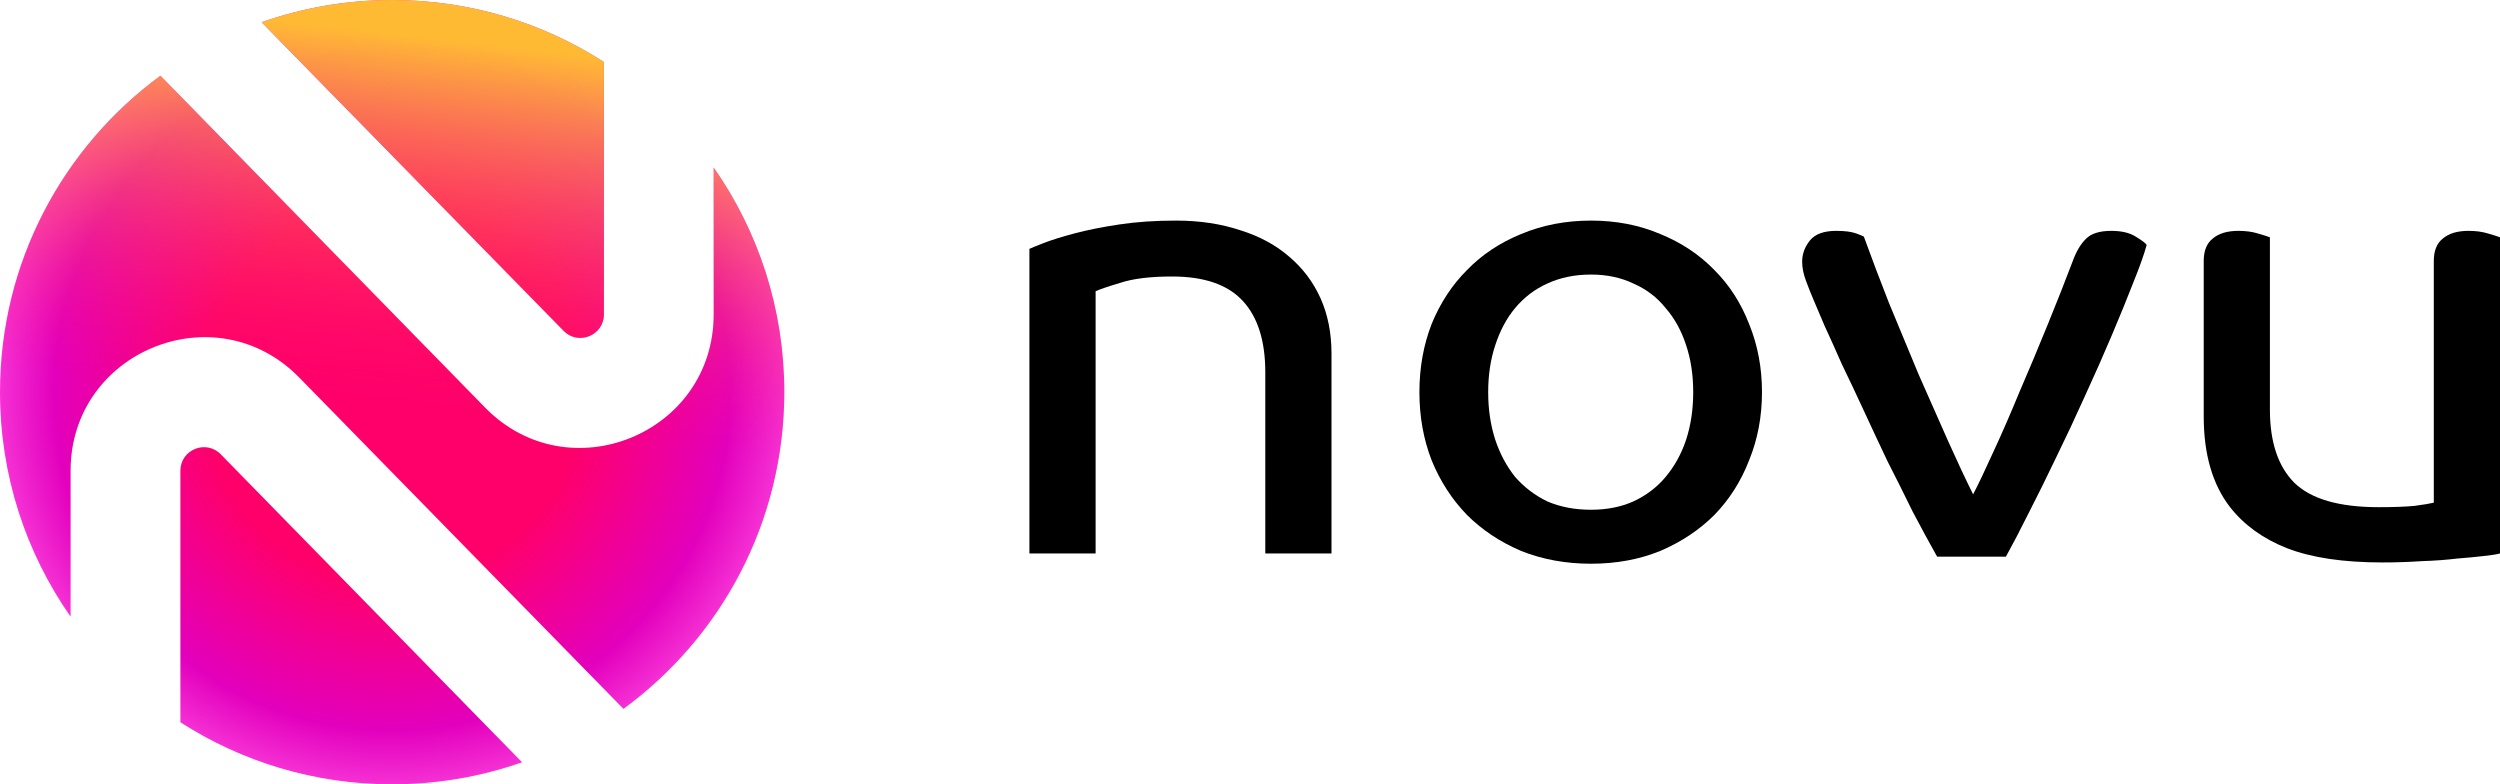 <svg width="102" height="32" viewBox="0 0 102 32" fill="none" xmlns="http://www.w3.org/2000/svg">
<path d="M51.624 22.581V15.187C51.624 13.911 51.318 12.941 50.706 12.277C50.094 11.613 49.133 11.281 47.821 11.281C46.93 11.281 46.222 11.368 45.697 11.543C45.173 11.7 44.841 11.814 44.701 11.884V22.581H42V10.154C42.07 10.119 42.262 10.04 42.577 9.918C42.892 9.795 43.311 9.664 43.836 9.524C44.36 9.385 44.972 9.262 45.671 9.157C46.37 9.052 47.14 9 47.979 9C48.94 9 49.814 9.131 50.601 9.393C51.388 9.638 52.052 9.996 52.594 10.468C53.153 10.94 53.581 11.508 53.879 12.172C54.176 12.836 54.325 13.588 54.325 14.427V22.581H51.624Z" fill="black"/>
<path d="M71.889 16C71.889 16.996 71.714 17.923 71.364 18.779C71.032 19.636 70.56 20.378 69.948 21.008C69.336 21.619 68.602 22.109 67.745 22.476C66.889 22.825 65.945 23 64.913 23C63.882 23 62.929 22.825 62.055 22.476C61.199 22.109 60.464 21.619 59.852 21.008C59.241 20.378 58.76 19.636 58.41 18.779C58.078 17.923 57.912 16.996 57.912 16C57.912 15.004 58.078 14.077 58.41 13.221C58.76 12.364 59.241 11.63 59.852 11.019C60.464 10.389 61.199 9.9 62.055 9.551C62.929 9.184 63.882 9 64.913 9C65.945 9 66.889 9.184 67.745 9.551C68.602 9.9 69.336 10.389 69.948 11.019C70.56 11.63 71.032 12.364 71.364 13.221C71.714 14.077 71.889 15.004 71.889 16ZM69.083 16C69.083 15.301 68.987 14.663 68.794 14.086C68.602 13.492 68.322 12.985 67.955 12.566C67.606 12.129 67.168 11.796 66.644 11.569C66.137 11.325 65.56 11.202 64.913 11.202C64.249 11.202 63.655 11.325 63.13 11.569C62.623 11.796 62.186 12.129 61.819 12.566C61.469 12.985 61.199 13.492 61.006 14.086C60.814 14.663 60.718 15.301 60.718 16C60.718 16.699 60.814 17.346 61.006 17.94C61.199 18.517 61.469 19.024 61.819 19.461C62.186 19.88 62.623 20.212 63.13 20.457C63.655 20.684 64.249 20.798 64.913 20.798C65.56 20.798 66.137 20.684 66.644 20.457C67.168 20.212 67.606 19.88 67.955 19.461C68.322 19.024 68.602 18.517 68.794 17.94C68.987 17.346 69.083 16.699 69.083 16Z" fill="black"/>
<path d="M87.583 9.996C87.479 10.381 87.295 10.896 87.033 11.543C86.788 12.172 86.5 12.88 86.167 13.667C85.835 14.453 85.468 15.283 85.066 16.157C84.681 17.014 84.288 17.853 83.886 18.674C83.501 19.478 83.126 20.238 82.758 20.955C82.409 21.654 82.103 22.24 81.841 22.712H79.035C78.72 22.152 78.388 21.541 78.038 20.876C77.706 20.195 77.365 19.513 77.016 18.831C76.684 18.132 76.36 17.442 76.046 16.76C75.731 16.079 75.434 15.449 75.154 14.873C74.892 14.278 74.656 13.754 74.446 13.3C74.254 12.845 74.105 12.496 74 12.251C73.895 12.006 73.79 11.744 73.686 11.464C73.581 11.185 73.528 10.923 73.528 10.678C73.528 10.363 73.633 10.075 73.843 9.813C74.053 9.551 74.411 9.419 74.918 9.419C75.268 9.419 75.539 9.454 75.731 9.524C75.923 9.594 76.028 9.638 76.046 9.655C76.343 10.477 76.684 11.377 77.068 12.356C77.47 13.335 77.872 14.305 78.275 15.266C78.694 16.21 79.096 17.119 79.481 17.992C79.865 18.849 80.206 19.574 80.503 20.169C80.713 19.767 80.984 19.198 81.316 18.464C81.666 17.713 82.024 16.891 82.391 16C82.776 15.109 83.161 14.191 83.545 13.247C83.93 12.303 84.271 11.438 84.568 10.652C84.708 10.267 84.882 9.97 85.092 9.76C85.302 9.533 85.652 9.419 86.141 9.419C86.561 9.419 86.893 9.498 87.138 9.655C87.4 9.813 87.549 9.926 87.583 9.996Z" fill="black"/>
<path d="M99.299 10.652C99.299 10.232 99.421 9.926 99.666 9.734C99.911 9.524 100.261 9.419 100.715 9.419C101.012 9.419 101.275 9.454 101.502 9.524C101.747 9.594 101.913 9.647 102 9.682V22.581C101.878 22.616 101.659 22.65 101.344 22.685C101.047 22.72 100.68 22.755 100.243 22.79C99.806 22.843 99.325 22.878 98.801 22.895C98.276 22.93 97.743 22.948 97.201 22.948C95.611 22.948 94.317 22.755 93.32 22.371C92.341 21.986 91.564 21.427 90.987 20.693C90.27 19.767 89.912 18.534 89.912 16.996V10.652C89.912 10.232 90.034 9.926 90.279 9.734C90.523 9.524 90.873 9.419 91.328 9.419C91.625 9.419 91.887 9.454 92.114 9.524C92.359 9.594 92.525 9.647 92.612 9.682V16.708C92.612 18.036 92.945 19.032 93.609 19.697C94.291 20.361 95.436 20.693 97.044 20.693C97.656 20.693 98.145 20.675 98.512 20.64C98.897 20.588 99.159 20.544 99.299 20.509V10.652Z" fill="black"/>
<path fill-rule="evenodd" clip-rule="evenodd" d="M24.64 12.826C24.64 13.686 23.596 14.112 22.994 13.497L10.676 0.907C12.341 0.32 14.133 0 16 0C19.183 0 22.148 0.929 24.64 2.531V12.826ZM29.12 6.84V12.826C29.12 17.701 23.201 20.115 19.792 16.63L6.545 3.091C2.576 6.003 0 10.701 0 16C0 19.407 1.065 22.565 2.88 25.16V19.206C2.88 14.331 8.799 11.917 12.208 15.402L25.437 28.922C29.416 26.011 32 21.308 32 16C32 12.593 30.935 9.435 29.12 6.84ZM9.006 18.535L21.301 31.101C19.642 31.683 17.858 32 16 32C12.818 32 9.852 31.071 7.36 29.469V19.206C7.36 18.346 8.405 17.92 9.006 18.535Z" fill="url(#paint0_radial_3203_6386)"/>
<path fill-rule="evenodd" clip-rule="evenodd" d="M24.64 12.826C24.64 13.686 23.596 14.112 22.994 13.497L10.676 0.907C12.341 0.32 14.133 0 16 0C19.183 0 22.148 0.929 24.64 2.531V12.826ZM29.12 6.84V12.826C29.12 17.701 23.201 20.115 19.792 16.63L6.545 3.091C2.576 6.003 0 10.701 0 16C0 19.407 1.065 22.565 2.88 25.16V19.206C2.88 14.331 8.799 11.917 12.208 15.402L25.437 28.922C29.416 26.011 32 21.308 32 16C32 12.593 30.935 9.435 29.12 6.84ZM9.006 18.535L21.301 31.101C19.642 31.683 17.858 32 16 32C12.818 32 9.852 31.071 7.36 29.469V19.206C7.36 18.346 8.405 17.92 9.006 18.535Z" fill="url(#paint1_linear_3203_6386)"/>
<defs>
<radialGradient id="paint0_radial_3203_6386" cx="0" cy="0" r="1" gradientUnits="userSpaceOnUse" gradientTransform="translate(16 16) rotate(135) scale(22.627)">
<stop offset="0.34" stop-color="#FF006A"/>
<stop offset="0.613" stop-color="#E300BD"/>
<stop offset="0.767" stop-color="#FF4CE1"/>
</radialGradient>
<linearGradient id="paint1_linear_3203_6386" x1="19.733" y1="-1.067" x2="16" y2="32" gradientUnits="userSpaceOnUse">
<stop offset="0.085" stop-color="#FFBA33"/>
<stop offset="0.553" stop-color="#FF006A" stop-opacity="0"/>
</linearGradient>
</defs>
</svg>
